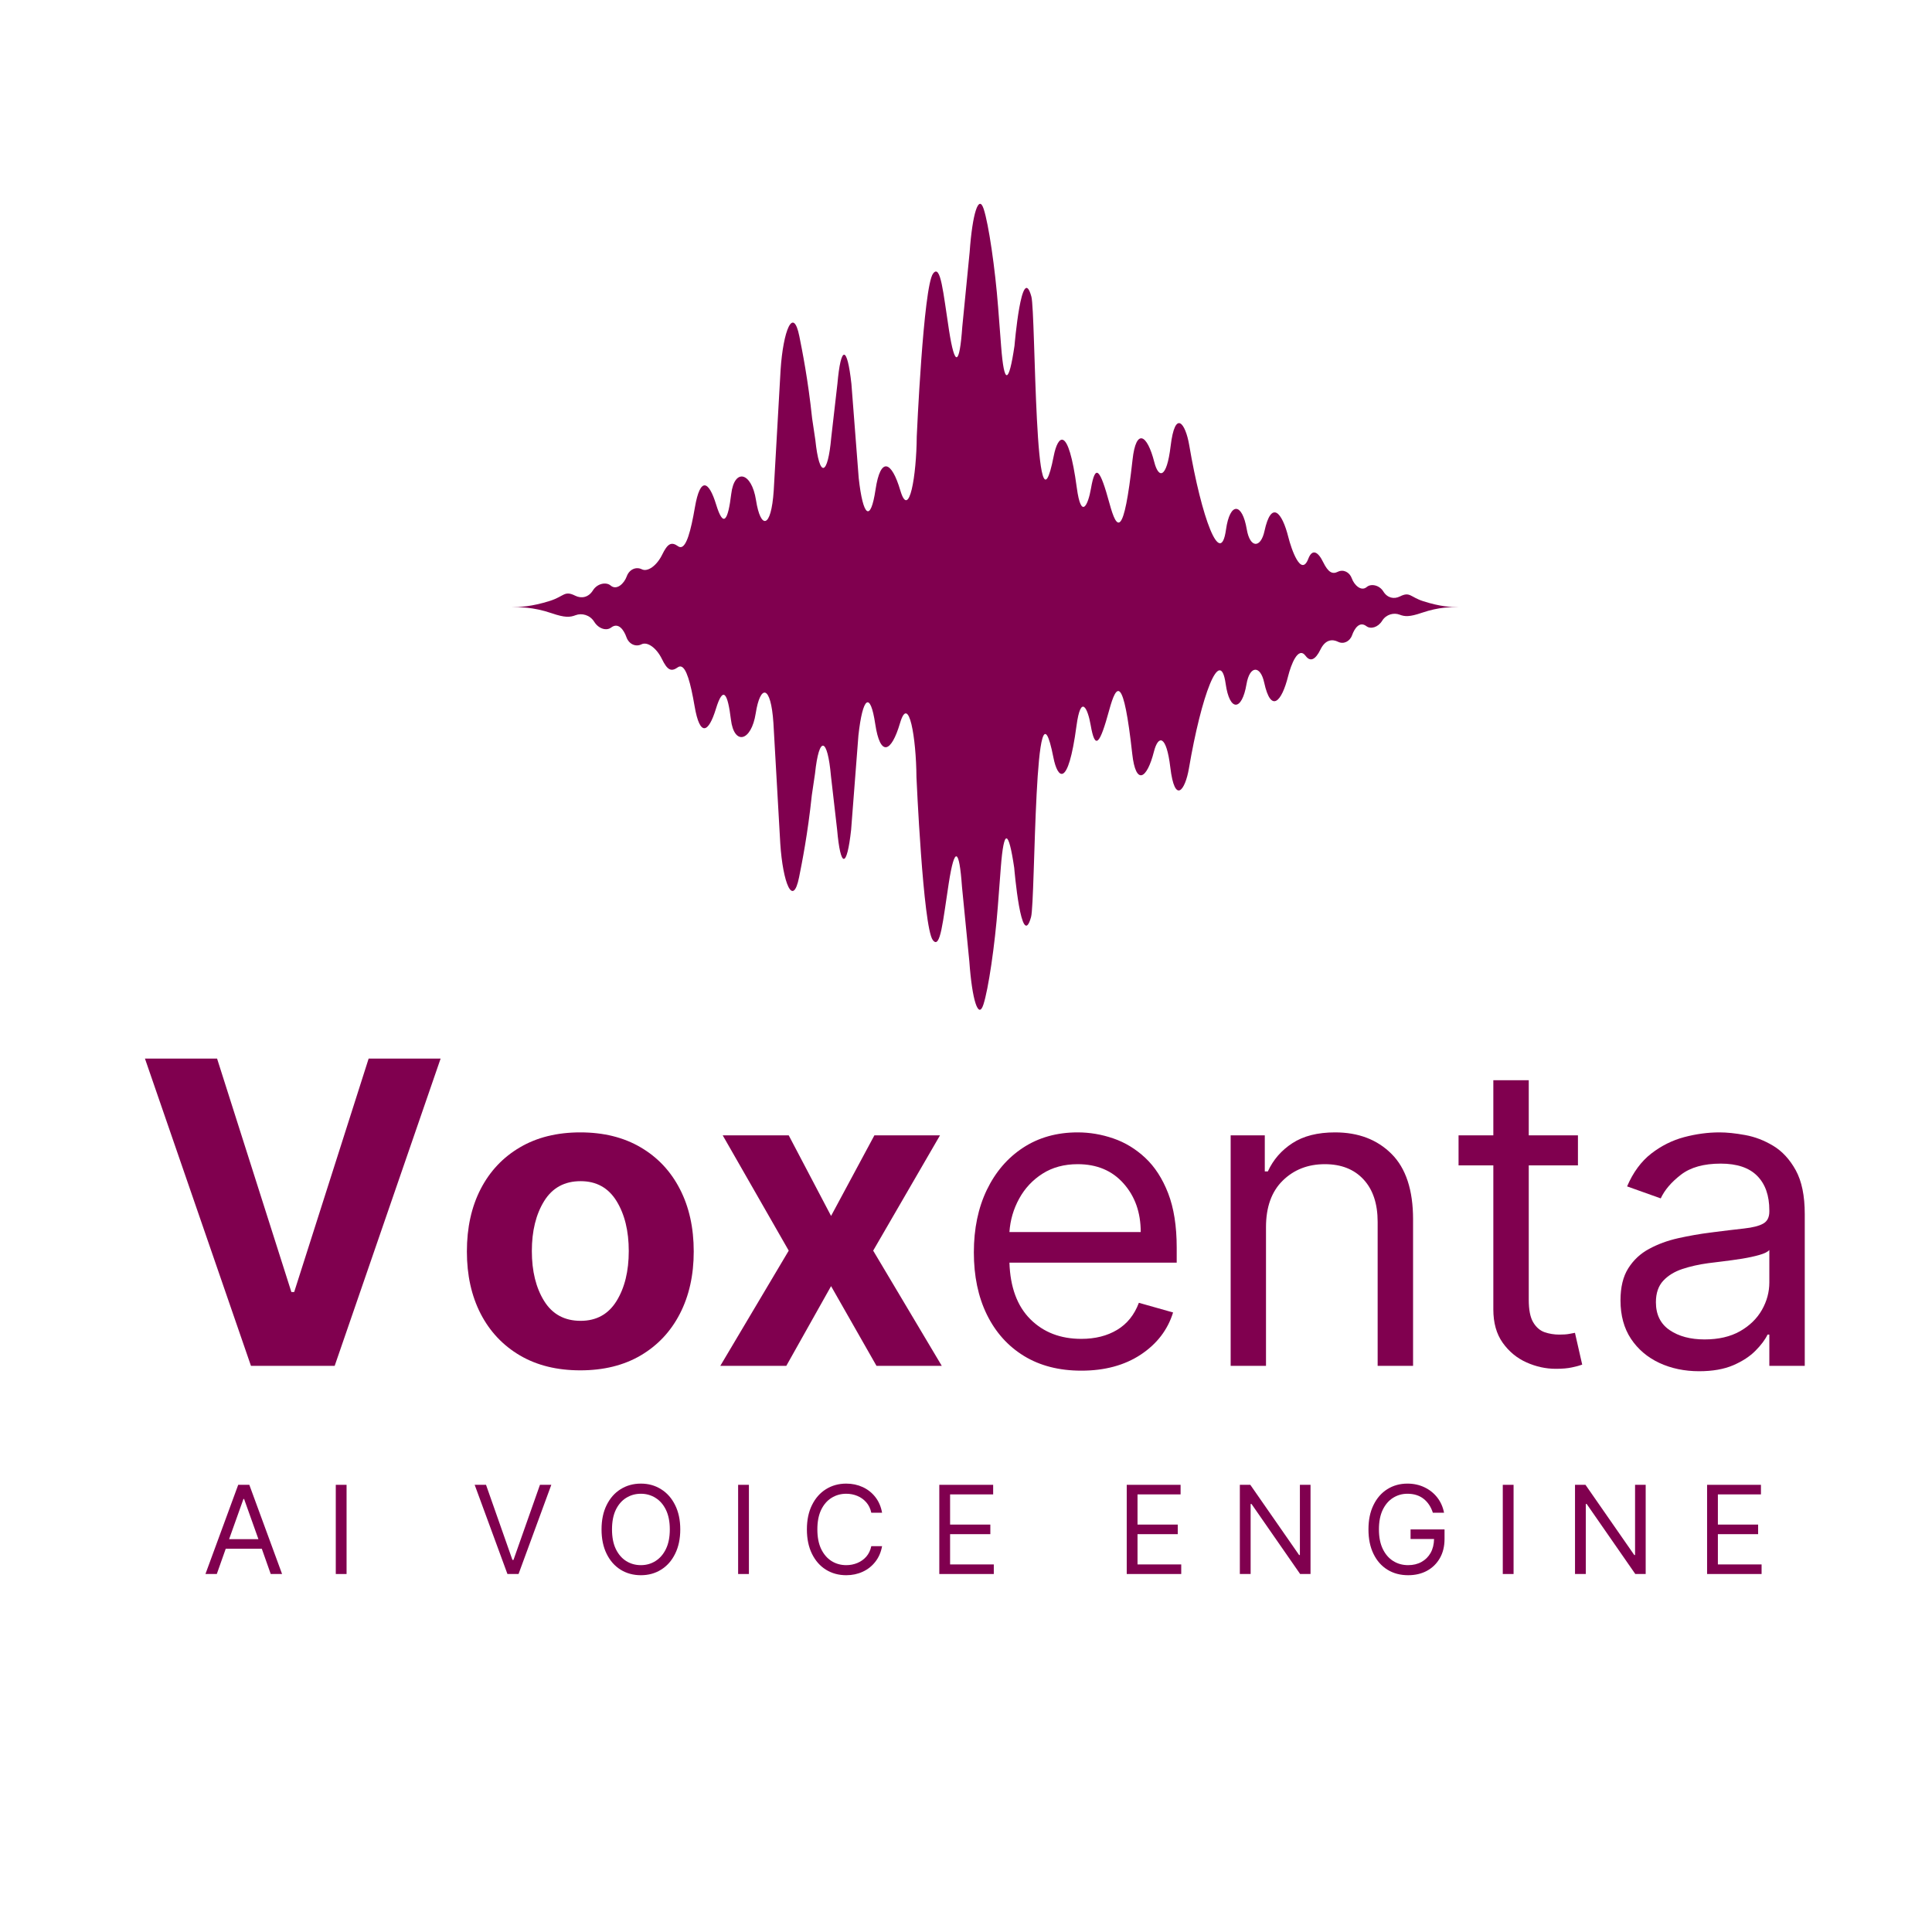 <svg xmlns="http://www.w3.org/2000/svg" xmlns:xlink="http://www.w3.org/1999/xlink" width="500" zoomAndPan="magnify" viewBox="0 0 375 375" height="500" preserveAspectRatio="xMidYMid meet" version="1.2"><defs><clipPath id="0a2376c418"><path d="M 99.293 39 L 283.66 39 L 283.66 196 L 99.293 196 Z M 99.293 39 "/></clipPath></defs><g id="cb63da0c1a"><g clip-rule="nonzero" clip-path="url(#0a2376c418)"><path style=" stroke:none;fill-rule:nonzero;fill:#80004f;fill-opacity:1;" d="M 276.266 116.699 C 273.699 115.883 273.699 114.777 271.719 115.77 C 270.594 116.332 269.305 116.094 268.508 114.809 C 267.715 113.523 266.09 113.254 265.301 113.926 C 264.184 114.891 262.828 113.508 262.387 112.266 C 261.945 111.027 260.723 110.453 259.664 110.984 C 258.598 111.516 257.793 111.086 256.82 109.098 C 255.848 107.102 254.715 106.43 253.941 108.453 C 252.531 112.137 250.625 106.488 250.074 104.285 C 248.844 99.359 246.754 97.008 245.434 103.082 C 244.707 106.434 242.629 106.461 241.996 102.738 C 241.113 97.527 238.734 97.352 237.961 102.824 C 236.891 110.391 233.234 100.559 230.828 86.41 C 230.102 82.137 228.086 79.352 227.219 86.582 C 226.445 93.027 224.863 92.91 224.043 89.676 C 222.664 84.266 220.516 83.031 219.828 89.215 C 218.133 104.504 216.801 103.02 215.363 97.754 C 213.523 91.023 212.613 89.848 211.754 94.832 C 211.215 97.938 209.863 101.059 209.004 94.66 C 207.336 82.262 205.309 84.52 204.535 88.473 C 200.754 107.723 201.051 60.711 200.188 57.566 C 198.297 50.691 196.914 67.105 196.914 67.105 C 195.809 74.617 194.902 74.801 194.32 67.23 L 193.734 59.625 C 193.152 52.055 191.898 43.523 190.938 40.574 C 189.973 37.621 188.75 41.367 188.207 48.938 L 186.781 63.41 C 186.242 70.984 185.344 71.402 184.203 64.098 C 183.066 56.789 182.59 51.125 181.109 53.098 C 179.219 55.617 177.941 84.719 177.941 84.719 C 177.887 92.312 176.461 100.992 174.754 95.203 C 173.043 89.414 170.906 88.582 169.941 95.027 C 168.977 101.477 167.508 100.344 166.676 92.793 L 165.258 74.496 C 164.426 66.949 163.211 66.965 162.539 74.523 L 161.348 84.891 C 160.676 92.453 159.051 92.957 158.258 85.406 L 157.633 81.207 C 156.836 73.656 155.711 68.055 155.16 65.301 C 153.957 59.285 152.008 64.223 151.512 71.801 L 150.18 95.203 C 149.68 102.777 147.621 102.723 146.742 97.09 C 145.883 91.594 142.547 90.809 141.93 95.887 C 141.312 100.965 140.434 102.602 139.008 97.953 C 137.586 93.301 135.914 92.453 134.883 98.465 C 134.066 103.219 133.234 106.039 132.188 106.188 C 132.004 106.215 131.816 106.168 131.617 106.027 C 130.289 105.078 129.57 105.523 128.527 107.66 C 127.48 109.797 125.711 111.066 124.574 110.496 C 123.434 109.93 122.125 110.543 121.652 111.871 C 121.176 113.199 119.727 114.68 118.523 113.648 C 117.68 112.926 115.941 113.219 115.086 114.594 C 114.234 115.969 112.855 116.227 111.648 115.625 C 109.523 114.562 109.523 115.746 106.77 116.621 C 103.145 117.773 100.879 117.828 99.293 117.859 C 100.797 117.859 103.402 117.773 107.09 119.031 C 109.656 119.906 110.621 119.836 111.734 119.406 C 112.887 118.965 114.492 119.32 115.344 120.695 C 116.199 122.07 117.727 122.488 118.609 121.812 C 120.07 120.695 121.121 122.355 121.594 123.684 C 122.066 125.016 123.375 125.629 124.516 125.059 C 125.656 124.488 127.426 125.758 128.469 127.895 C 129.512 130.031 130.234 130.477 131.562 129.527 C 131.777 129.371 131.984 129.332 132.188 129.379 C 133.207 129.621 134.027 132.426 134.824 137.09 C 135.855 143.102 137.527 142.254 138.953 137.605 C 140.375 132.953 141.254 134.59 141.871 139.668 C 142.488 144.742 145.824 143.961 146.684 138.461 C 147.562 132.836 149.625 132.777 150.121 140.355 L 151.453 163.754 C 151.949 171.332 153.902 176.27 155.105 170.254 C 155.656 167.5 156.781 161.902 157.574 154.348 L 158.195 150.148 C 158.992 142.598 160.621 143.102 161.293 150.664 L 162.484 161.027 C 163.152 168.59 164.371 168.605 165.203 161.059 L 166.617 142.758 C 167.449 135.211 168.918 134.078 169.883 140.527 C 170.848 146.973 172.988 146.145 174.695 140.355 C 176.402 134.566 177.832 143.242 177.883 150.836 C 177.883 150.836 179.164 179.938 181.051 182.457 C 182.535 184.434 183.008 178.766 184.148 171.461 C 185.285 164.152 186.184 164.57 186.723 172.145 L 188.148 186.617 C 188.691 194.191 189.914 197.938 190.879 194.98 C 191.844 192.031 193.098 183.504 193.68 175.93 L 194.262 168.324 C 194.848 160.754 195.754 160.938 196.859 168.449 C 196.859 168.449 198.238 184.863 200.129 177.988 C 200.992 174.844 200.695 127.832 204.477 147.082 C 205.254 151.035 207.281 153.293 208.945 140.895 C 209.805 134.496 211.16 137.617 211.695 140.723 C 212.555 145.707 213.465 144.527 215.305 137.801 C 216.746 132.535 218.074 131.055 219.77 146.336 C 220.457 152.523 222.605 151.293 223.98 145.879 C 224.805 142.641 226.391 142.527 227.16 148.973 C 228.027 156.203 230.043 153.418 230.77 149.145 C 233.176 134.996 236.832 125.164 237.902 132.73 C 238.676 138.203 241.059 138.027 241.941 132.816 C 242.57 129.094 244.648 129.121 245.375 132.473 C 246.695 138.547 248.785 136.199 250.016 131.27 C 250.582 129.016 251.965 125.336 253.426 127.312 C 254.332 128.535 255.332 128.059 256.305 126.066 C 257.277 124.074 258.652 124.039 259.715 124.57 C 260.777 125.102 261.996 124.527 262.441 123.289 C 262.883 122.047 263.859 120.5 265.223 121.543 C 266.047 122.172 267.473 121.781 268.27 120.5 C 269.066 119.215 270.562 118.887 271.637 119.297 C 272.676 119.699 273.574 119.762 275.969 118.945 C 279.41 117.773 281.645 117.855 283.047 117.855 C 281.566 117.824 279.648 117.773 276.266 116.699 "/></g><g style="fill:#80004f;fill-opacity:1;"><g transform="translate(26.18, 265.107)"><path style="stroke:none" d="M 15.953 -59.641 L 30.375 -14.328 L 30.922 -14.328 L 45.375 -59.641 L 59.344 -59.641 L 38.781 0 L 22.531 0 L 1.953 -59.641 Z M 15.953 -59.641 "/></g></g><g style="fill:#80004f;fill-opacity:1;"><g transform="translate(87.481, 265.107)"><path style="stroke:none" d="M 25.156 0.875 C 20.633 0.875 16.727 -0.086 13.438 -2.016 C 10.145 -3.953 7.602 -6.648 5.812 -10.109 C 4.031 -13.578 3.141 -17.602 3.141 -22.188 C 3.141 -26.812 4.031 -30.852 5.812 -34.312 C 7.602 -37.781 10.145 -40.477 13.438 -42.406 C 16.727 -44.344 20.633 -45.312 25.156 -45.312 C 29.676 -45.312 33.582 -44.344 36.875 -42.406 C 40.164 -40.477 42.703 -37.781 44.484 -34.312 C 46.273 -30.852 47.172 -26.812 47.172 -22.188 C 47.172 -17.602 46.273 -13.578 44.484 -10.109 C 42.703 -6.648 40.164 -3.953 36.875 -2.016 C 33.582 -0.086 29.676 0.875 25.156 0.875 Z M 25.219 -8.734 C 28.281 -8.734 30.602 -10.016 32.188 -12.578 C 33.77 -15.141 34.562 -18.375 34.562 -22.281 C 34.562 -26.176 33.77 -29.41 32.188 -31.984 C 30.602 -34.555 28.281 -35.844 25.219 -35.844 C 22.094 -35.844 19.734 -34.555 18.141 -31.984 C 16.547 -29.41 15.75 -26.176 15.75 -22.281 C 15.75 -18.375 16.547 -15.141 18.141 -12.578 C 19.734 -10.016 22.094 -8.734 25.219 -8.734 Z M 25.219 -8.734 "/></g></g><g style="fill:#80004f;fill-opacity:1;"><g transform="translate(137.78, 265.107)"><path style="stroke:none" d="M 15.312 -44.734 L 23.531 -29.094 L 31.938 -44.734 L 44.672 -44.734 L 31.703 -22.359 L 45.016 0 L 32.344 0 L 23.531 -15.469 L 14.844 0 L 2.031 0 L 15.312 -22.359 L 2.5 -44.734 Z M 15.312 -44.734 "/></g></g><g style="fill:#80004f;fill-opacity:1;"><g transform="translate(184.836, 265.107)"><path style="stroke:none" d="M 25.047 0.938 C 20.734 0.938 17.02 -0.016 13.906 -1.922 C 10.789 -3.836 8.391 -6.52 6.703 -9.969 C 5.023 -13.414 4.188 -17.43 4.188 -22.016 C 4.188 -26.598 5.023 -30.641 6.703 -34.141 C 8.391 -37.641 10.738 -40.375 13.75 -42.344 C 16.77 -44.32 20.301 -45.312 24.344 -45.312 C 26.676 -45.312 28.977 -44.922 31.25 -44.141 C 33.52 -43.367 35.586 -42.113 37.453 -40.375 C 39.316 -38.633 40.801 -36.336 41.906 -33.484 C 43.008 -30.629 43.562 -27.117 43.562 -22.953 L 43.562 -20.031 L 11.094 -20.031 C 11.25 -15.258 12.602 -11.598 15.156 -9.047 C 17.707 -6.504 21.004 -5.234 25.047 -5.234 C 27.742 -5.234 30.062 -5.816 32 -6.984 C 33.938 -8.148 35.344 -9.898 36.219 -12.234 L 42.859 -10.359 C 41.816 -6.984 39.723 -4.254 36.578 -2.172 C 33.43 -0.098 29.586 0.938 25.047 0.938 Z M 11.094 -25.969 L 36.578 -25.969 C 36.578 -29.758 35.469 -32.898 33.25 -35.391 C 31.039 -37.891 28.07 -39.141 24.344 -39.141 C 21.719 -39.141 19.441 -38.523 17.516 -37.297 C 15.598 -36.078 14.086 -34.461 12.984 -32.453 C 11.879 -30.441 11.25 -28.281 11.094 -25.969 Z M 11.094 -25.969 "/></g></g><g style="fill:#80004f;fill-opacity:1;"><g transform="translate(232.573, 265.107)"><path style="stroke:none" d="M 13.156 -26.906 L 13.156 0 L 6.297 0 L 6.297 -44.734 L 12.922 -44.734 L 12.922 -37.734 L 13.516 -37.734 C 14.555 -40.004 16.145 -41.832 18.281 -43.219 C 20.414 -44.613 23.176 -45.312 26.562 -45.312 C 31.082 -45.312 34.734 -43.922 37.516 -41.141 C 40.305 -38.367 41.703 -34.129 41.703 -28.422 L 41.703 0 L 34.828 0 L 34.828 -27.953 C 34.828 -31.461 33.914 -34.203 32.094 -36.172 C 30.27 -38.148 27.766 -39.141 24.578 -39.141 C 21.297 -39.141 18.57 -38.078 16.406 -35.953 C 14.238 -33.828 13.156 -30.812 13.156 -26.906 Z M 13.156 -26.906 "/></g></g><g style="fill:#80004f;fill-opacity:1;"><g transform="translate(280.543, 265.107)"><path style="stroke:none" d="M 25.734 -44.734 L 25.734 -38.906 L 16.188 -38.906 L 16.188 -12.812 C 16.188 -10.875 16.473 -9.422 17.047 -8.453 C 17.617 -7.492 18.352 -6.852 19.25 -6.531 C 20.156 -6.219 21.113 -6.062 22.125 -6.062 C 22.883 -6.062 23.504 -6.102 23.984 -6.188 C 24.473 -6.27 24.863 -6.344 25.156 -6.406 L 26.562 -0.234 C 26.094 -0.055 25.441 0.117 24.609 0.297 C 23.773 0.484 22.719 0.578 21.438 0.578 C 19.488 0.578 17.586 0.16 15.734 -0.672 C 13.879 -1.504 12.344 -2.773 11.125 -4.484 C 9.914 -6.191 9.312 -8.348 9.312 -10.953 L 9.312 -38.906 L 2.562 -38.906 L 2.562 -44.734 L 9.312 -44.734 L 9.312 -55.438 L 16.188 -55.438 L 16.188 -44.734 Z M 25.734 -44.734 "/></g></g><g style="fill:#80004f;fill-opacity:1;"><g transform="translate(310.349, 265.107)"><path style="stroke:none" d="M 19.453 1.047 C 16.617 1.047 14.047 0.508 11.734 -0.562 C 9.422 -1.645 7.582 -3.207 6.219 -5.25 C 4.863 -7.301 4.188 -9.785 4.188 -12.703 C 4.188 -15.266 4.691 -17.344 5.703 -18.938 C 6.711 -20.539 8.062 -21.797 9.75 -22.703 C 11.438 -23.617 13.305 -24.305 15.359 -24.766 C 17.41 -25.223 19.473 -25.586 21.547 -25.859 C 24.266 -26.203 26.473 -26.469 28.172 -26.656 C 29.867 -26.844 31.109 -27.16 31.891 -27.609 C 32.68 -28.055 33.078 -28.832 33.078 -29.938 L 33.078 -30.172 C 33.078 -33.047 32.297 -35.273 30.734 -36.859 C 29.172 -38.453 26.805 -39.25 23.641 -39.25 C 20.359 -39.25 17.785 -38.531 15.922 -37.094 C 14.055 -35.656 12.75 -34.125 12 -32.5 L 5.469 -34.828 C 6.633 -37.547 8.191 -39.664 10.141 -41.188 C 12.098 -42.707 14.234 -43.773 16.547 -44.391 C 18.867 -45.004 21.156 -45.312 23.406 -45.312 C 24.844 -45.312 26.5 -45.141 28.375 -44.797 C 30.25 -44.461 32.062 -43.77 33.812 -42.719 C 35.57 -41.664 37.035 -40.082 38.203 -37.969 C 39.367 -35.852 39.953 -33.02 39.953 -29.469 L 39.953 0 L 33.078 0 L 33.078 -6.062 L 32.734 -6.062 C 32.266 -5.082 31.484 -4.039 30.391 -2.938 C 29.305 -1.832 27.863 -0.891 26.062 -0.109 C 24.258 0.66 22.055 1.047 19.453 1.047 Z M 20.5 -5.125 C 23.219 -5.125 25.516 -5.656 27.391 -6.719 C 29.266 -7.789 30.68 -9.172 31.641 -10.859 C 32.598 -12.547 33.078 -14.32 33.078 -16.188 L 33.078 -22.484 C 32.785 -22.129 32.148 -21.812 31.172 -21.531 C 30.191 -21.25 29.066 -21.004 27.797 -20.797 C 26.523 -20.598 25.289 -20.426 24.094 -20.281 C 22.906 -20.133 21.941 -20.016 21.203 -19.922 C 19.41 -19.68 17.742 -19.305 16.203 -18.797 C 14.66 -18.285 13.414 -17.52 12.469 -16.5 C 11.531 -15.477 11.062 -14.094 11.062 -12.344 C 11.062 -9.957 11.945 -8.156 13.719 -6.938 C 15.5 -5.727 17.758 -5.125 20.5 -5.125 Z M 20.5 -5.125 "/></g></g><g style="fill:#80004f;fill-opacity:1;"><g transform="translate(39.268, 305.514)"><path style="stroke:none" d="M 2.812 0 L 0.609 0 L 6.969 -17.312 L 9.125 -17.312 L 15.484 0 L 13.281 0 L 11.547 -4.906 L 4.547 -4.906 Z M 5.203 -6.766 L 10.891 -6.766 L 8.109 -14.562 L 7.984 -14.562 Z M 5.203 -6.766 "/></g></g><g style="fill:#80004f;fill-opacity:1;"><g transform="translate(63.081, 305.514)"><path style="stroke:none" d="M 4.188 -17.312 L 4.188 0 L 2.094 0 L 2.094 -17.312 Z M 4.188 -17.312 "/></g></g><g style="fill:#80004f;fill-opacity:1;"><g transform="translate(77.1, 305.514)"><path style="stroke:none" d=""/></g></g><g style="fill:#80004f;fill-opacity:1;"><g transform="translate(91.525, 305.514)"><path style="stroke:none" d="M 2.812 -17.312 L 7.938 -2.734 L 8.141 -2.734 L 13.281 -17.312 L 15.484 -17.312 L 9.125 0 L 6.969 0 L 0.609 -17.312 Z M 2.812 -17.312 "/></g></g><g style="fill:#80004f;fill-opacity:1;"><g transform="translate(115.337, 305.514)"><path style="stroke:none" d="M 16.703 -8.656 C 16.703 -6.832 16.367 -5.254 15.703 -3.922 C 15.047 -2.586 14.141 -1.562 12.984 -0.844 C 11.836 -0.125 10.531 0.234 9.062 0.234 C 7.582 0.234 6.266 -0.125 5.109 -0.844 C 3.961 -1.562 3.062 -2.586 2.406 -3.922 C 1.75 -5.254 1.422 -6.832 1.422 -8.656 C 1.422 -10.477 1.75 -12.051 2.406 -13.375 C 3.062 -14.707 3.961 -15.734 5.109 -16.453 C 6.266 -17.18 7.582 -17.547 9.062 -17.547 C 10.531 -17.547 11.836 -17.18 12.984 -16.453 C 14.141 -15.734 15.047 -14.707 15.703 -13.375 C 16.367 -12.051 16.703 -10.477 16.703 -8.656 Z M 14.672 -8.656 C 14.672 -10.156 14.422 -11.422 13.922 -12.453 C 13.422 -13.484 12.742 -14.258 11.891 -14.781 C 11.047 -15.312 10.102 -15.578 9.062 -15.578 C 8.008 -15.578 7.055 -15.312 6.203 -14.781 C 5.359 -14.258 4.688 -13.484 4.188 -12.453 C 3.695 -11.422 3.453 -10.156 3.453 -8.656 C 3.453 -7.156 3.695 -5.891 4.188 -4.859 C 4.688 -3.828 5.359 -3.047 6.203 -2.516 C 7.055 -1.984 8.008 -1.719 9.062 -1.719 C 10.102 -1.719 11.047 -1.984 11.891 -2.516 C 12.742 -3.047 13.422 -3.828 13.922 -4.859 C 14.422 -5.891 14.672 -7.156 14.672 -8.656 Z M 14.672 -8.656 "/></g></g><g style="fill:#80004f;fill-opacity:1;"><g transform="translate(141.176, 305.514)"><path style="stroke:none" d="M 4.188 -17.312 L 4.188 0 L 2.094 0 L 2.094 -17.312 Z M 4.188 -17.312 "/></g></g><g style="fill:#80004f;fill-opacity:1;"><g transform="translate(155.196, 305.514)"><path style="stroke:none" d="M 16.016 -11.891 L 13.922 -11.891 C 13.754 -12.691 13.43 -13.363 12.953 -13.906 C 12.473 -14.457 11.895 -14.875 11.219 -15.156 C 10.539 -15.438 9.82 -15.578 9.062 -15.578 C 8.008 -15.578 7.055 -15.312 6.203 -14.781 C 5.359 -14.258 4.688 -13.484 4.188 -12.453 C 3.695 -11.422 3.453 -10.156 3.453 -8.656 C 3.453 -7.156 3.695 -5.891 4.188 -4.859 C 4.688 -3.828 5.359 -3.047 6.203 -2.516 C 7.055 -1.984 8.008 -1.719 9.062 -1.719 C 9.82 -1.719 10.539 -1.859 11.219 -2.141 C 11.895 -2.422 12.473 -2.832 12.953 -3.375 C 13.43 -3.926 13.754 -4.602 13.922 -5.406 L 16.016 -5.406 C 15.805 -4.227 15.367 -3.219 14.703 -2.375 C 14.047 -1.531 13.227 -0.883 12.25 -0.438 C 11.281 0.008 10.219 0.234 9.062 0.234 C 7.582 0.234 6.266 -0.125 5.109 -0.844 C 3.961 -1.562 3.062 -2.586 2.406 -3.922 C 1.75 -5.254 1.422 -6.832 1.422 -8.656 C 1.422 -10.477 1.75 -12.051 2.406 -13.375 C 3.062 -14.707 3.961 -15.734 5.109 -16.453 C 6.266 -17.18 7.582 -17.547 9.062 -17.547 C 10.219 -17.547 11.281 -17.32 12.25 -16.875 C 13.227 -16.426 14.047 -15.781 14.703 -14.938 C 15.367 -14.094 15.805 -13.078 16.016 -11.891 Z M 16.016 -11.891 "/></g></g><g style="fill:#80004f;fill-opacity:1;"><g transform="translate(180.224, 305.514)"><path style="stroke:none" d="M 2.094 0 L 2.094 -17.312 L 12.547 -17.312 L 12.547 -15.453 L 4.188 -15.453 L 4.188 -9.594 L 12 -9.594 L 12 -7.734 L 4.188 -7.734 L 4.188 -1.859 L 12.672 -1.859 L 12.672 0 Z M 2.094 0 "/></g></g><g style="fill:#80004f;fill-opacity:1;"><g transform="translate(202.179, 305.514)"><path style="stroke:none" d=""/></g></g><g style="fill:#80004f;fill-opacity:1;"><g transform="translate(216.604, 305.514)"><path style="stroke:none" d="M 2.094 0 L 2.094 -17.312 L 12.547 -17.312 L 12.547 -15.453 L 4.188 -15.453 L 4.188 -9.594 L 12 -9.594 L 12 -7.734 L 4.188 -7.734 L 4.188 -1.859 L 12.672 -1.859 L 12.672 0 Z M 2.094 0 "/></g></g><g style="fill:#80004f;fill-opacity:1;"><g transform="translate(238.559, 305.514)"><path style="stroke:none" d="M 15.812 -17.312 L 15.812 0 L 13.797 0 L 4.359 -13.594 L 4.188 -13.594 L 4.188 0 L 2.094 0 L 2.094 -17.312 L 4.125 -17.312 L 13.594 -3.688 L 13.75 -3.688 L 13.75 -17.312 Z M 15.812 -17.312 "/></g></g><g style="fill:#80004f;fill-opacity:1;"><g transform="translate(264.196, 305.514)"><path style="stroke:none" d="M 13.922 -11.891 C 13.555 -13.035 12.957 -13.938 12.125 -14.594 C 11.289 -15.25 10.242 -15.578 8.984 -15.578 C 7.961 -15.578 7.031 -15.312 6.188 -14.781 C 5.352 -14.258 4.688 -13.484 4.188 -12.453 C 3.695 -11.422 3.453 -10.156 3.453 -8.656 C 3.453 -7.156 3.703 -5.891 4.203 -4.859 C 4.703 -3.828 5.379 -3.047 6.234 -2.516 C 7.086 -1.984 8.051 -1.719 9.125 -1.719 C 10.102 -1.719 10.969 -1.926 11.719 -2.344 C 12.469 -2.758 13.055 -3.344 13.484 -4.094 C 13.91 -4.852 14.133 -5.754 14.156 -6.797 L 9.594 -6.797 L 9.594 -8.656 L 16.188 -8.656 L 16.188 -6.797 C 16.188 -5.367 15.883 -4.129 15.281 -3.078 C 14.676 -2.023 13.844 -1.207 12.781 -0.625 C 11.719 -0.051 10.5 0.234 9.125 0.234 C 7.594 0.234 6.25 -0.125 5.094 -0.844 C 3.938 -1.562 3.035 -2.586 2.391 -3.922 C 1.742 -5.254 1.422 -6.832 1.422 -8.656 C 1.422 -10.477 1.742 -12.051 2.391 -13.375 C 3.035 -14.707 3.926 -15.734 5.062 -16.453 C 6.207 -17.18 7.516 -17.547 8.984 -17.547 C 10.203 -17.547 11.305 -17.305 12.297 -16.828 C 13.297 -16.348 14.125 -15.688 14.781 -14.844 C 15.438 -14 15.875 -13.016 16.094 -11.891 Z M 13.922 -11.891 "/></g></g><g style="fill:#80004f;fill-opacity:1;"><g transform="translate(289.595, 305.514)"><path style="stroke:none" d="M 4.188 -17.312 L 4.188 0 L 2.094 0 L 2.094 -17.312 Z M 4.188 -17.312 "/></g></g><g style="fill:#80004f;fill-opacity:1;"><g transform="translate(303.615, 305.514)"><path style="stroke:none" d="M 15.812 -17.312 L 15.812 0 L 13.797 0 L 4.359 -13.594 L 4.188 -13.594 L 4.188 0 L 2.094 0 L 2.094 -17.312 L 4.125 -17.312 L 13.594 -3.688 L 13.75 -3.688 L 13.75 -17.312 Z M 15.812 -17.312 "/></g></g><g style="fill:#80004f;fill-opacity:1;"><g transform="translate(329.251, 305.514)"><path style="stroke:none" d="M 2.094 0 L 2.094 -17.312 L 12.547 -17.312 L 12.547 -15.453 L 4.188 -15.453 L 4.188 -9.594 L 12 -9.594 L 12 -7.734 L 4.188 -7.734 L 4.188 -1.859 L 12.672 -1.859 L 12.672 0 Z M 2.094 0 "/></g></g></g></svg>